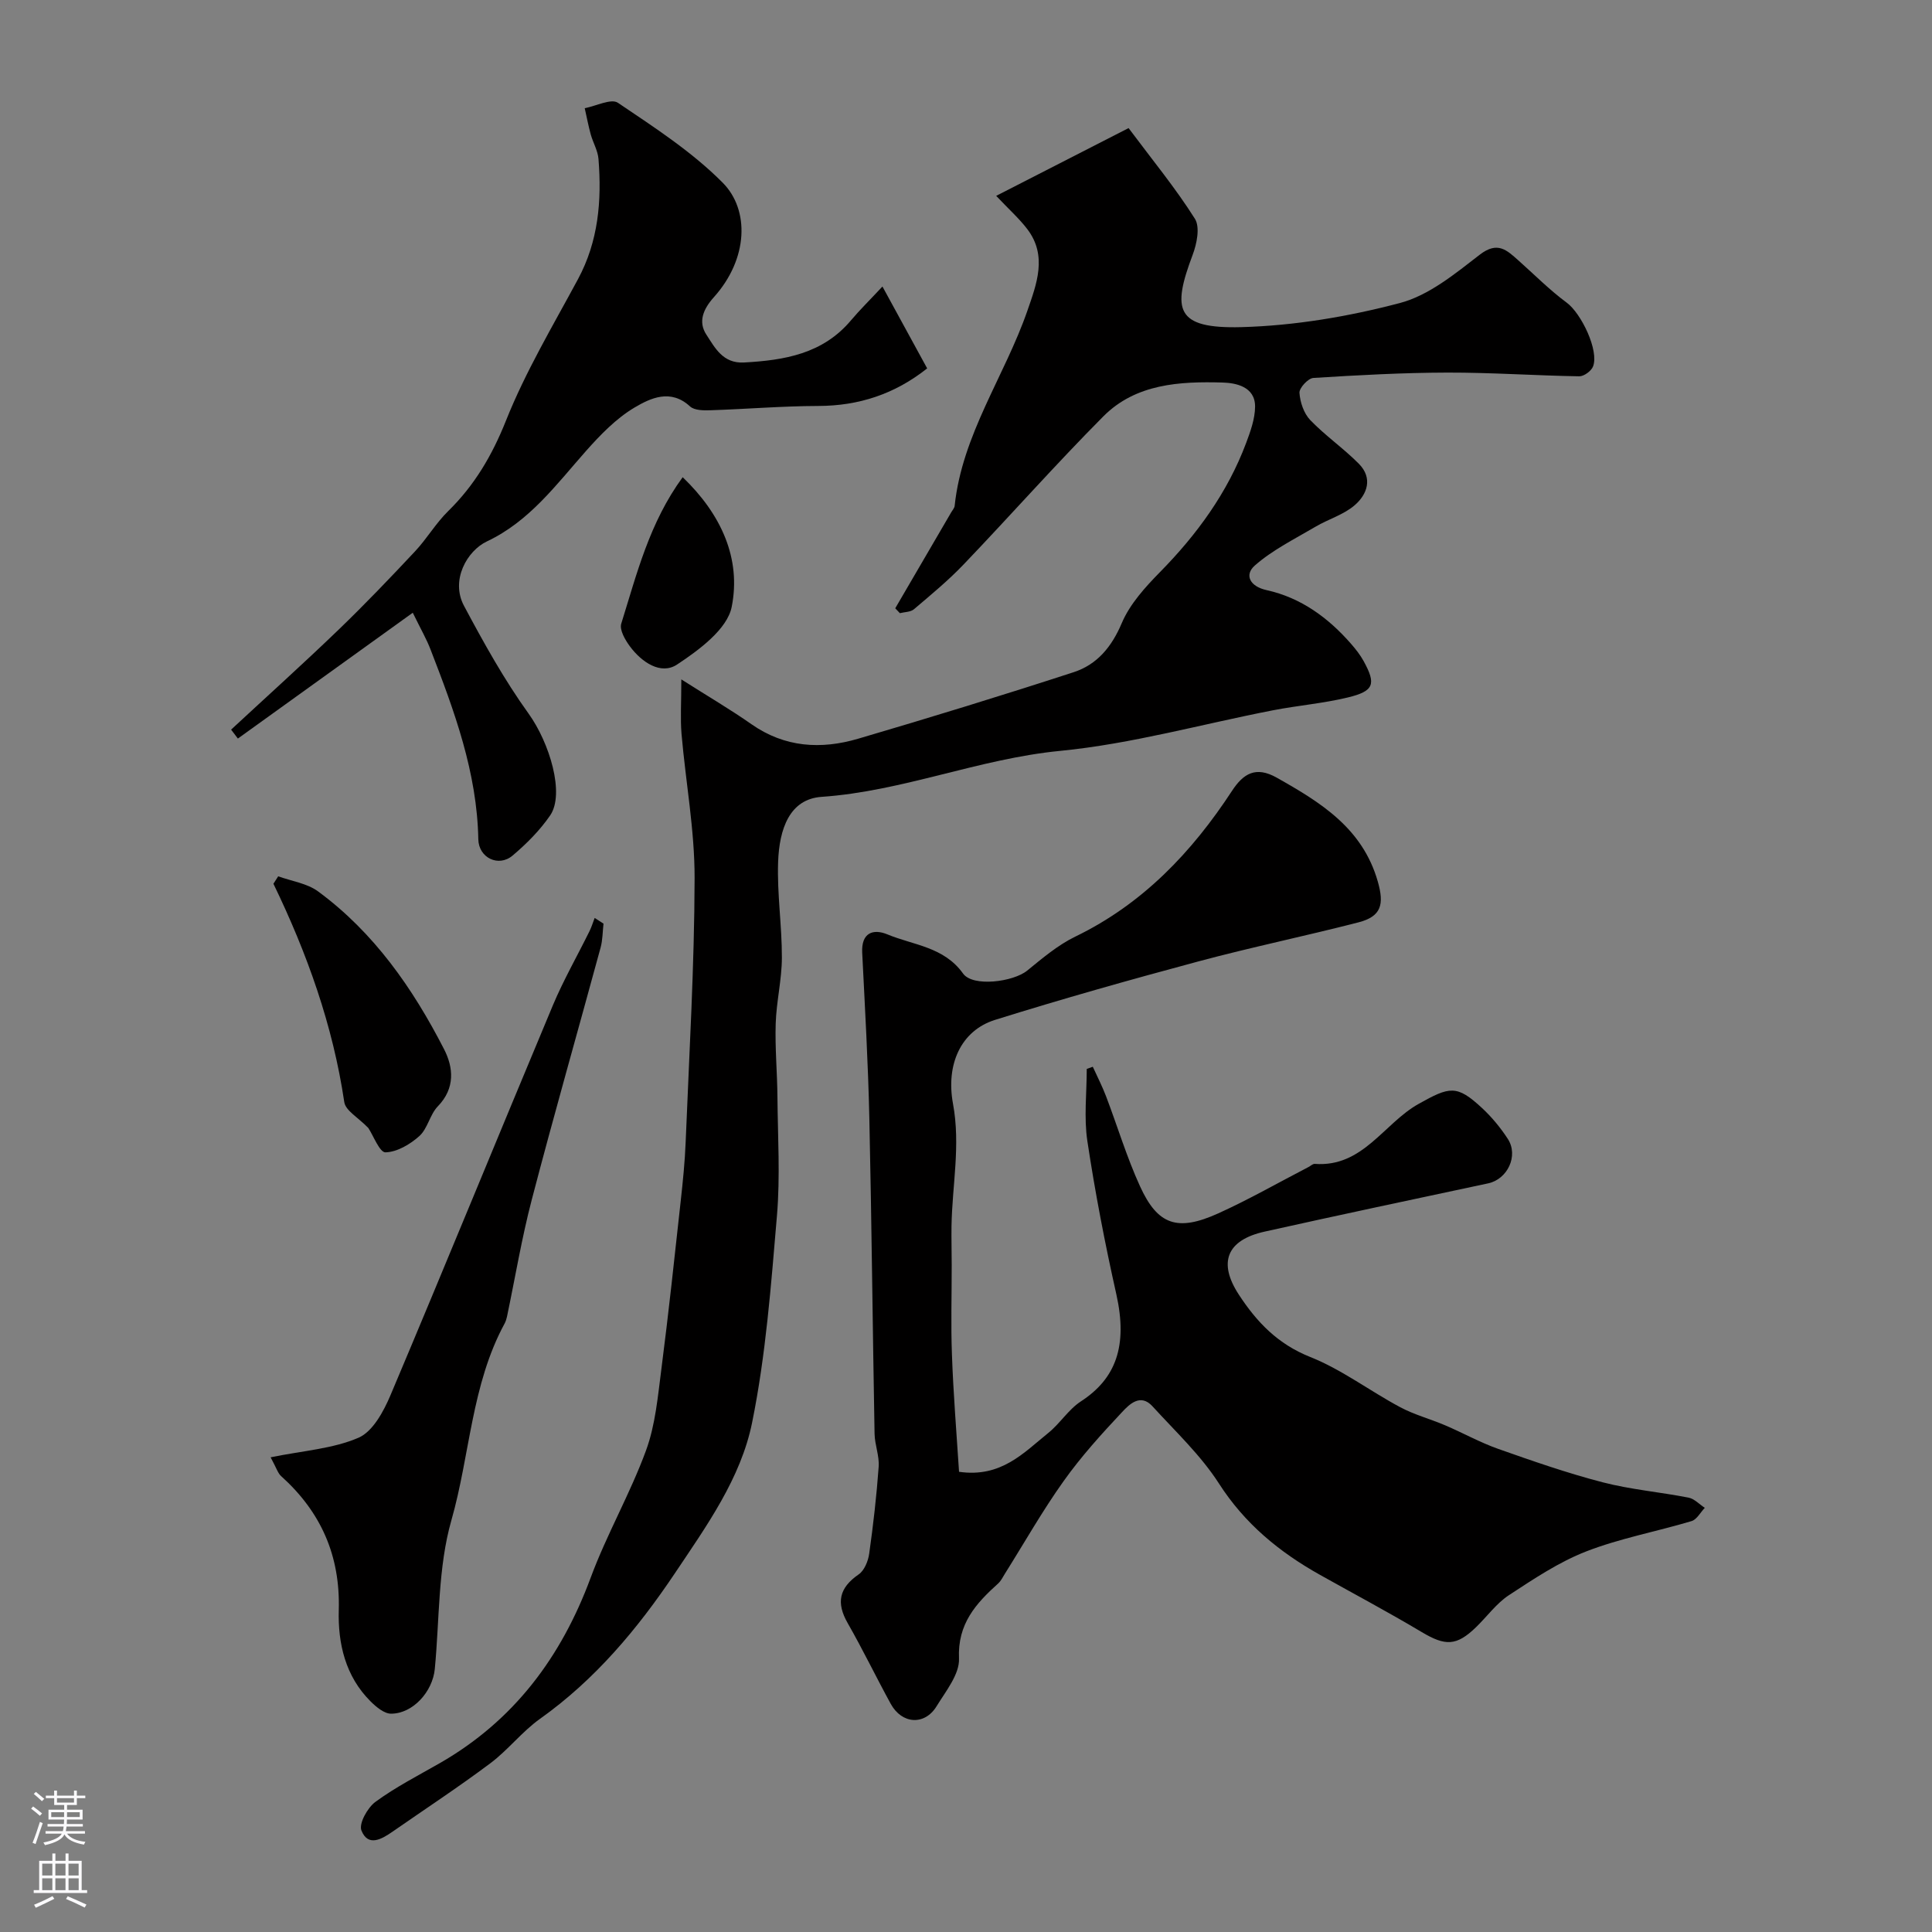 <svg enable-background="new 0 0 400 400" viewBox="0 0 400 400" xmlns="http://www.w3.org/2000/svg"><rect x="0" y="0" width="400" height="400" fill="#808080" stroke="none"/><g fill="#010000"><path d="m141.06 140.66c5.61 3.57 10.19 6.24 14.52 9.28 6.9 4.83 14.4 5.26 22.07 3.01 14.94-4.39 29.84-8.96 44.64-13.78 4.82-1.57 7.86-5.2 9.96-10.16 1.67-3.94 4.83-7.42 7.9-10.55 7.68-7.81 13.99-16.46 17.85-26.75.9-2.41 1.83-4.99 1.85-7.5.04-4.21-4.07-4.93-6.7-5.01-8.87-.26-18 .24-24.72 7.01-9.9 9.96-19.21 20.5-28.92 30.65-3.18 3.33-6.77 6.29-10.29 9.28-.7.59-1.93.56-2.91.81-.32-.34-.64-.67-.96-1.01 3.87-6.64 7.75-13.28 11.62-19.92.25-.42.63-.84.68-1.28 1.55-14.79 10.36-26.85 15.07-40.44 1.87-5.41 4.19-11.33-.02-16.85-1.69-2.22-3.82-4.11-6.45-6.9 9.47-4.85 18.55-9.5 27.41-14.03 4.97 6.65 9.75 12.46 13.73 18.77 1.1 1.74.4 5.19-.47 7.49-4.28 11.35-3.57 15.31 10.1 14.95 11-.3 22.15-2.18 32.81-4.99 6-1.58 11.44-6.07 16.54-10.01 3.69-2.85 5.59-.95 7.99 1.18 3.32 2.95 6.46 6.13 10.02 8.76 2.99 2.2 6.73 9.92 5.44 13.21-.37.94-1.88 2.04-2.85 2.03-9.1-.15-18.19-.79-27.29-.77-9.26.02-18.52.53-27.77 1.11-1.08.07-2.93 2.07-2.87 3.08.13 1.95.91 4.26 2.23 5.64 3.12 3.24 6.9 5.85 10.07 9.05 2.93 2.96 1.75 6.34-.89 8.6-2.28 1.96-5.43 2.86-8.07 4.42-4.3 2.54-8.89 4.79-12.59 8.05-2.18 1.92-1.06 4.32 2.45 5.09 7.12 1.57 12.77 5.72 17.51 11.15.96 1.1 1.88 2.28 2.58 3.55 2.62 4.78 2.16 6.21-3.31 7.53-5.06 1.22-10.3 1.65-15.42 2.64-14.7 2.85-29.27 6.96-44.1 8.41-16.86 1.64-32.58 8.36-49.4 9.52-6.63.46-8.76 6.64-9 13.5-.23 6.58.8 13.2.78 19.79-.01 4.55-1.14 9.1-1.28 13.66-.16 5.05.32 10.12.36 15.18.07 8.2.59 16.44-.1 24.58-1.22 14.34-2.29 28.81-5.15 42.87-2.34 11.51-9.4 21.34-15.95 31.12-7.74 11.54-16.5 22.03-27.94 30.17-3.74 2.66-6.64 6.48-10.32 9.23-6.57 4.92-13.44 9.43-20.19 14.12-2.27 1.58-5.1 3.24-6.48-.22-.57-1.42 1.26-4.73 2.91-5.93 4.16-3.05 8.81-5.43 13.3-8 15.34-8.8 25.16-21.94 31.25-38.4 3.32-8.97 8.17-17.37 11.46-26.34 1.95-5.32 2.45-11.23 3.19-16.93 1.49-11.54 2.72-23.1 3.99-34.67.45-4.09.87-8.19 1.03-12.3.73-18.19 1.81-36.39 1.85-54.59.02-9.96-1.85-19.93-2.71-29.9-.26-3.17-.04-6.34-.04-11.26z"/><path d="m198.56 304.72c8.72 1.26 13.38-3.94 18.46-8.03 2.44-1.96 4.19-4.87 6.77-6.55 7.22-4.7 9.74-11.45 7.33-22.2-2.35-10.48-4.39-21.05-5.99-31.67-.74-4.88-.13-9.97-.13-14.96.42-.15.83-.3 1.25-.45.92 2.02 1.94 4 2.73 6.07 2.37 6.22 4.29 12.64 7.05 18.68 3.67 8.05 7.77 9.42 16.21 5.6 6.36-2.88 12.45-6.37 18.67-9.59.44-.23.89-.68 1.3-.65 9.96.74 14.27-8.37 21.48-12.41 6.46-3.62 7.91-4.01 13.13.83 2.03 1.88 3.85 4.09 5.36 6.41 2.26 3.49-.07 8.35-4.07 9.2-15.43 3.29-30.87 6.56-46.27 9.99-7.92 1.76-9.68 6.44-5.34 13.07 3.73 5.7 8.06 10.22 14.77 12.89 6.53 2.6 12.32 7.02 18.58 10.37 2.94 1.58 6.25 2.45 9.34 3.77 3.69 1.57 7.22 3.55 10.98 4.88 7.14 2.52 14.31 5.02 21.63 6.92 5.82 1.51 11.88 2.02 17.8 3.18 1.21.24 2.24 1.39 3.36 2.11-.91.95-1.65 2.42-2.75 2.75-7.25 2.17-14.78 3.55-21.79 6.27-5.66 2.2-10.88 5.7-16.01 9.06-2.59 1.7-4.52 4.41-6.79 6.61-4.08 3.96-6.38 3.95-11.29 1.02-6.92-4.13-14.04-7.91-21.07-11.85-8.4-4.71-15.55-10.57-20.9-18.91-3.76-5.85-9.01-10.77-13.75-15.97-2.5-2.74-4.8-.4-6.29 1.19-4.27 4.55-8.5 9.22-12.11 14.3-4.39 6.15-8.13 12.77-12.16 19.18-.43.69-.8 1.47-1.38 2-4.63 4.17-8.44 8.37-8.12 15.55.14 3.23-2.72 6.75-4.64 9.88-2.47 4.03-7.19 3.72-9.5-.51-3.03-5.53-5.77-11.22-8.9-16.69-2.43-4.24-1.78-7.31 2.27-10.1 1.18-.81 1.97-2.77 2.18-4.3.84-5.98 1.53-11.98 1.96-18 .16-2.23-.8-4.51-.85-6.78-.4-21.76-.6-43.52-1.08-65.27-.25-11.46-.91-22.91-1.48-34.36-.21-4.15 2.27-5.02 5.23-3.79 5.39 2.24 11.68 2.55 15.65 8.1 2.03 2.84 10.4 1.73 13.27-.6 3.15-2.56 6.35-5.29 9.96-7.04 13.96-6.76 24.13-17.46 32.46-30.19 2.34-3.58 4.93-5.16 9.24-2.73 9.13 5.14 17.79 10.47 20.94 21.52 1.34 4.71.77 7.22-4.03 8.45-11.01 2.84-22.17 5.14-33.15 8.09-14.09 3.78-28.13 7.74-42.05 12.09-7.13 2.23-10.22 9.29-8.72 17.38 1.59 8.62-.17 16.88-.31 25.3-.04 2.69.04 5.37.04 8.06.01 6.19-.19 12.39.05 18.57.28 8.02.94 16.03 1.47 24.26z"/><path d="m85.46 126.86c-12.56 9.03-24.38 17.54-36.21 26.05-.47-.62-.93-1.23-1.4-1.85 7.42-6.88 14.95-13.66 22.24-20.68 5.44-5.24 10.67-10.71 15.83-16.22 2.46-2.62 4.31-5.83 6.86-8.33 5.47-5.36 9.1-11.53 11.98-18.75 4.04-10.13 9.71-19.63 14.9-29.27 4.24-7.87 4.94-16.27 4.25-24.9-.14-1.72-1.12-3.36-1.6-5.06-.49-1.79-.84-3.63-1.25-5.45 2.34-.44 5.47-2.06 6.87-1.12 7.55 5.1 15.36 10.15 21.72 16.57 5.55 5.6 5.3 15.72-1.85 23.68-2.25 2.51-3.28 5.13-1.55 7.76 1.77 2.7 3.41 6 7.79 5.76 8.39-.46 16.31-1.79 22.14-8.72 1.82-2.16 3.85-4.15 6.52-7.01 3.32 6.08 6.29 11.52 9.26 16.95-6.69 5.31-14.14 7.77-22.6 7.78-7.43.02-14.86.65-22.3.89-1.41.05-3.29.03-4.19-.79-4.02-3.71-8.18-1.74-11.52.24-3.8 2.26-7.07 5.65-10.05 9.01-6.17 6.97-11.68 14.53-20.47 18.68-4.13 1.95-7.6 8.04-4.76 13.36 4.08 7.65 8.32 15.29 13.37 22.31 4.34 6.04 7.54 16.59 4.46 21.08-2.13 3.1-4.89 5.87-7.78 8.31-2.9 2.45-7.02.47-7.09-3.38-.26-13.84-4.95-26.53-9.85-39.18-.83-2.21-2.05-4.3-3.72-7.72z"/><path d="m56.03 301.72c6.75-1.38 12.9-1.76 18.21-4.06 2.95-1.28 5.2-5.47 6.62-8.83 11.34-26.84 22.35-53.82 33.61-80.7 2.2-5.24 5.05-10.21 7.57-15.32.44-.88.72-1.84 1.08-2.76.61.39 1.22.79 1.83 1.18-.19 1.65-.17 3.37-.6 4.95-4.73 17.4-9.69 34.74-14.25 52.19-2.09 7.99-3.44 16.17-5.14 24.26-.1.47-.26.95-.48 1.38-6.89 12.68-7.16 27.2-11.02 40.73-2.8 9.8-2.45 20.49-3.44 30.8-.45 4.7-4.53 9.26-9.06 9.26-1.42 0-3.07-1.39-4.22-2.53-5.24-5.2-6.8-12.02-6.6-18.93.32-11.27-3.69-20.3-11.93-27.72-.67-.59-.94-1.61-2.18-3.9z"/><path d="m76.26 233.54c-2.08-2.16-4.71-3.58-4.98-5.36-2.36-15.89-7.69-30.79-14.67-45.21.33-.51.66-1.03.99-1.54 2.78 1.01 5.98 1.45 8.26 3.13 11.58 8.52 19.61 20.06 26.08 32.67 1.94 3.77 2.34 8.08-1.29 11.82-1.65 1.7-2.1 4.6-3.82 6.15-1.91 1.72-4.62 3.32-7.02 3.38-1.21.03-2.51-3.46-3.55-5.04z"/><path d="m141.34 98.8c8.01 7.68 12.14 16.89 10.15 26.85-.92 4.62-6.76 8.93-11.32 11.94-3.36 2.21-7.32-.49-9.74-3.75-.99-1.33-2.2-3.42-1.81-4.7 3.22-10.31 5.83-20.92 12.72-30.34z"/></g><path d="m6.44 374.46.42-.45c.65.47 1.27.95 1.85 1.44l-.45.49c-.65-.56-1.25-1.06-1.82-1.48m.93 7.33-.63-.26c.55-1.36 1.05-2.8 1.52-4.33.19.1.38.19.59.27-.46 1.29-.95 2.73-1.48 4.32m-.38-10.38.44-.42c.43.34 1.01.82 1.74 1.44l-.49.49c-.53-.51-1.09-1.01-1.69-1.51m2.5.35h1.72v-1.04h.59v1.04h3.52v-1.04h.59v1.04h1.75v.53h-1.75v1.42h-2.03v.97h3.22v2.03h-3.24c0 .35-.01.66-.03.93h3.32v.53h-3.37c-.03.27-.08.58-.15.94h3.96v.53h-3.71c.67.92 1.93 1.48 3.79 1.68-.13.24-.23.44-.29.59-2.13-.38-3.48-1.08-4.04-2.12-.43.97-1.77 1.72-4.03 2.23-.09-.19-.2-.37-.33-.55 2.1-.42 3.37-1.03 3.81-1.83h-3.36v-.53h3.58c.08-.29.13-.61.16-.94h-3.33v-.53h3.39c.02-.27.04-.58.04-.93h-3.23v-2.03h3.25v-.97h-2.07v-1.42h-1.73zm1.12 3.44v1h2.65c.01-.3.02-.44.01-.4v-.25-.35zm1.19-2h3.52v-.91h-3.52zm4.71 2h-2.63v.59c0 .15-.01.28-.01.4h2.64z" fill="#fbfafc"/><path d="m13.56 383.74h.63v1.52h2.72v6.07h1.13v.6h-11.06v-.6h1.13v-6.07h2.73v-1.52h.63v1.52h2.1v-1.52zm-2.69 8.83.38.56c-1.24.63-2.53 1.25-3.85 1.85-.1-.21-.21-.42-.34-.63 1.36-.55 2.63-1.15 3.81-1.78m-2.13-4.27h2.1v-2.45h-2.1zm0 3.04h2.1v-2.46h-2.1zm2.72-3.04h2.1v-2.45h-2.1zm0 3.04h2.1v-2.46h-2.1zm6.07 3.6c-1.41-.71-2.7-1.3-3.86-1.78l.35-.56c1.45.62 2.75 1.19 3.88 1.72zm-1.25-9.09h-2.1v2.45h2.1zm-2.09 5.49h2.1v-2.45h-2.1z" fill="#fbfafc"/></svg>